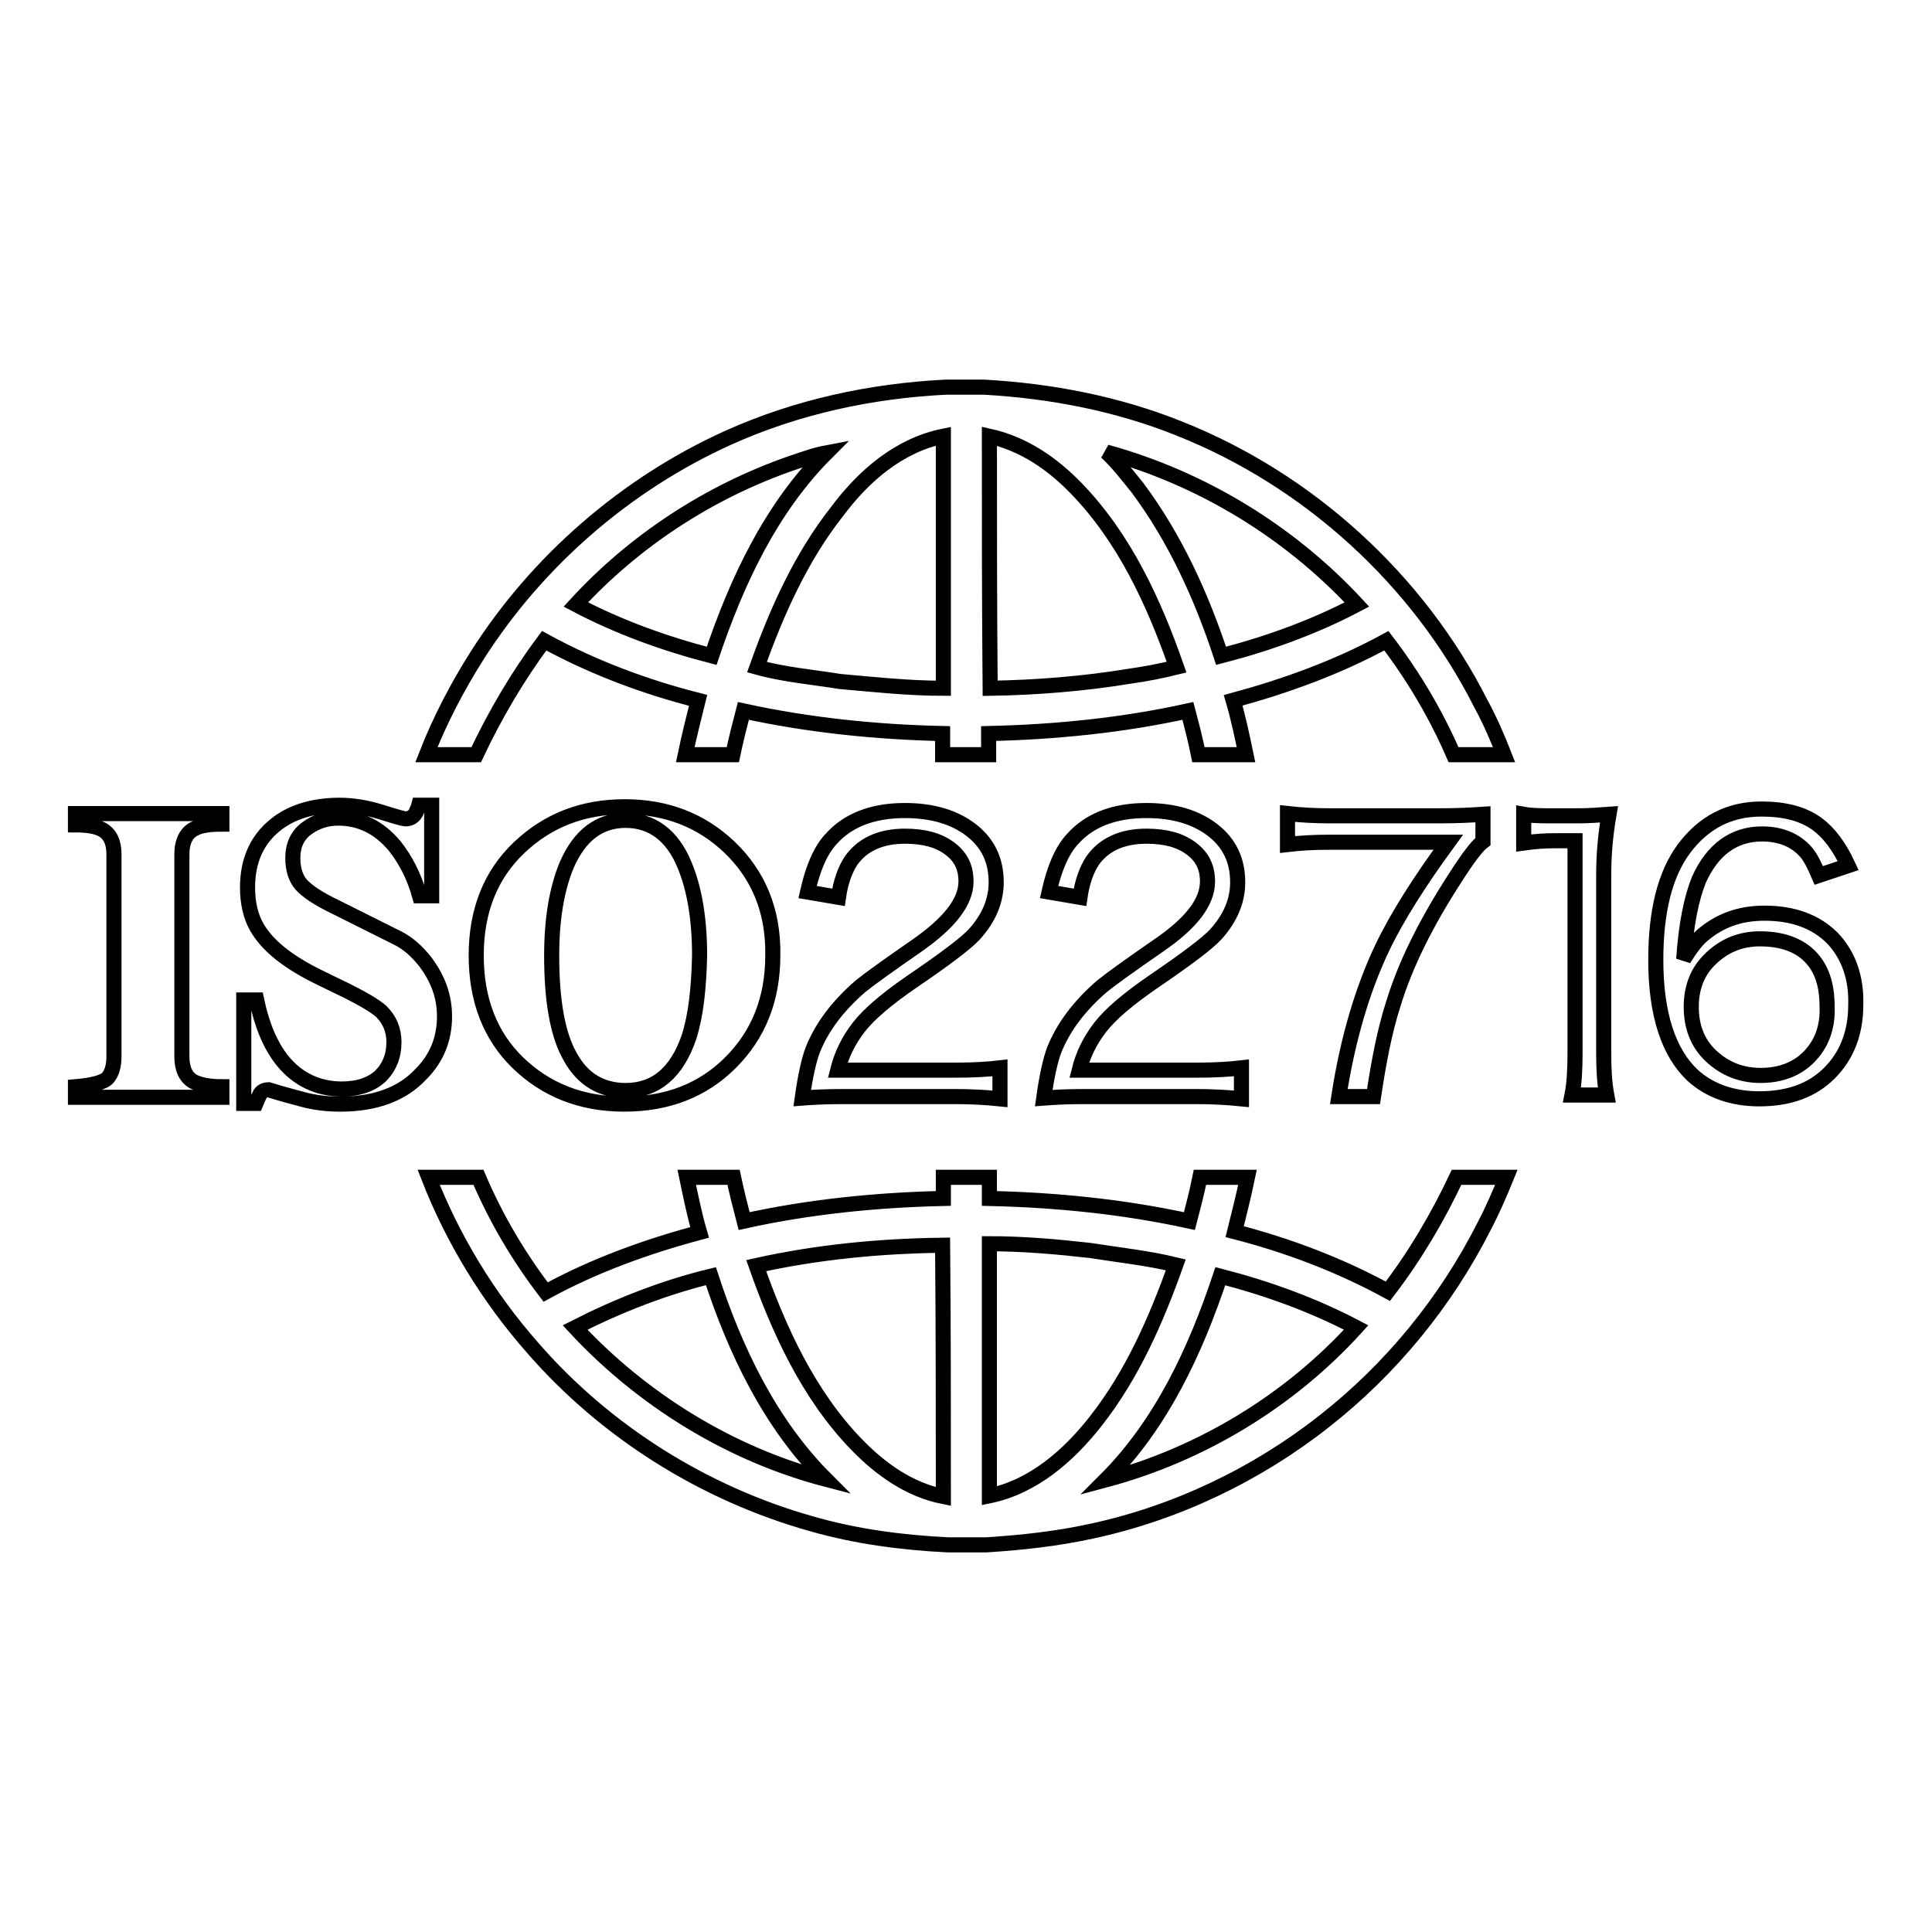 <?xml version="1.0" encoding="utf-8"?>
<!-- Svg Vector Icons : http://www.onlinewebfonts.com/icon -->
<!DOCTYPE svg PUBLIC "-//W3C//DTD SVG 1.1//EN" "http://www.w3.org/Graphics/SVG/1.1/DTD/svg11.dtd">
<svg version="1.1" xmlns="http://www.w3.org/2000/svg" xmlns:xlink="http://www.w3.org/1999/xlink" x="0px" y="0px" viewBox="0 0 256 256" enable-background="new 0 0 256 256" xml:space="preserve">
<g> <path stroke-width="2" fill-opacity="0" stroke="#000000"  d="M10,107.8h19.4v1.4c-1.7,0-2.9,0.2-3.6,0.6c-1.1,0.5-1.7,1.7-1.7,3.4V140c0,1.6,0.5,2.7,1.5,3.3 c0.8,0.4,2,0.7,3.8,0.7v1.4H10v-1.4c2.3-0.2,3.8-0.6,4.3-1.2c0.5-0.6,0.8-1.5,0.8-2.8v-26.8c0-1.6-0.5-2.7-1.6-3.3 c-0.8-0.4-1.9-0.6-3.5-0.6V107.8z M183.1,125.7c2-4.2,5-8.9,8.8-14.1h-15.8c-2,0-3.8,0.1-5.5,0.3v-4.1c1.8,0.2,3.6,0.3,5.6,0.3 h14.6c2.3,0,4.2-0.1,5.7-0.2v3.6c-0.8,0.6-2,2.2-3.6,4.7c-3.9,6-6.7,11.6-8.3,16.9c-1.1,3.4-1.9,7.5-2.6,12.2h-4.6 C178.6,137.5,180.6,131,183.1,125.7z M212.5,115.9v23.7c0,2.1,0.1,3.9,0.4,5.5h-4.6c0.3-1.5,0.4-3.4,0.4-5.5v-28.2h-2.6 c-1.4,0-2.8,0.1-4.2,0.3v-3.8c1.1,0.2,2.4,0.2,4.1,0.2h3.1c1.4,0,2.7-0.1,4.1-0.2C212.7,110.8,212.5,113.4,212.5,115.9L212.5,115.9 z M183.9,171.1c-6.4-3.5-13.3-6.1-20.3-7.9c0.6-2.4,1.2-4.8,1.7-7.2h-6.3c-0.4,2-0.9,3.9-1.4,5.8c-8.7-1.9-17.6-2.8-26.5-3v-2.8 h-6.1v2.8c-8.9,0.2-17.8,1.1-26.4,3c-0.5-1.9-1-3.9-1.4-5.8h-6.2c0.5,2.4,1,4.9,1.7,7.3c-7.1,1.9-14,4.4-20.4,7.9 c-3.6-4.7-6.6-9.8-8.9-15.2h-6.6c3.2,8.2,7.9,15.9,13.7,22.5c9.7,11.2,22.8,19.4,37,23.4c5.9,1.7,12,2.5,18.1,2.8h5.1 c4.7-0.3,9.3-0.8,13.9-1.8c11.2-2.4,21.9-7.5,30.9-14.6c8.8-6.9,16.1-15.8,21.2-25.9c1.1-2.1,2-4.2,2.9-6.4h-6.6 C190.5,161.3,187.5,166.4,183.9,171.1L183.9,171.1z M76.2,175.9c5.7-2.9,11.8-5.3,18-6.8c3.2,9.8,7.8,19.5,15.2,26.9 C96.8,192.7,85.1,185.5,76.2,175.9z M125,198.3c-4.5-0.9-8.3-3.6-11.5-6.9c-6.4-6.6-10.3-15.2-13.3-23.7c8.1-1.8,16.4-2.6,24.7-2.7 C125,176,125,187.2,125,198.3z M131.1,198.2v-33.4c4.5,0,9,0.4,13.4,0.9c3.8,0.6,7.6,1,11.3,1.9c-2.6,7.3-5.8,14.6-10.6,20.7 C141.6,192.9,136.9,197,131.1,198.2L131.1,198.2z M146.5,196.1c7.4-7.4,11.9-17.1,15.2-27c6.2,1.6,12.3,3.8,18,6.8 C170.9,185.6,159.2,192.7,146.5,196.1z M128,116.8c0-1.9-0.7-3.3-2.2-4.4c-1.5-1.1-3.4-1.6-5.9-1.6c-3.2,0-5.6,1.1-7.1,3.2 c-0.8,1.2-1.4,2.8-1.7,4.9l-4.1-0.7c0.7-3.1,1.7-5.5,3.1-7c2.2-2.5,5.5-3.8,9.8-3.8c3.7,0,6.6,0.9,8.8,2.6c2.2,1.7,3.3,4,3.3,6.9 c0,2.5-1,4.8-2.9,6.9c-1.1,1.2-3.9,3.3-8.3,6.3c-3.2,2.2-5.6,4.2-7,6c-1.4,1.8-2.3,3.7-2.8,5.7h15.6c2.3,0,4.2-0.1,5.9-0.3v4.1 c-1.9-0.2-4-0.3-6-0.3h-14.8c-2.3,0-4.1,0.1-5.4,0.2c0.4-2.9,0.9-5.1,1.4-6.4c1.2-3,3.3-5.8,6.3-8.4c1.1-0.9,3.6-2.7,7.5-5.4 C125.8,122.3,128,119.5,128,116.8L128,116.8z M242.8,124.3c-2.2-2.2-5.2-3.3-9-3.3c-3.3,0-6,1-8.3,3c-0.8,0.7-1.6,1.8-2.4,3.1 c0.3-4.5,1-8,2-10.5c1.8-4,4.6-6.1,8.4-6.1c2.4,0,4.4,0.8,5.8,2.4c0.6,0.7,1.1,1.7,1.7,3.1l3.9-1.3c-1.2-2.6-2.6-4.4-4.1-5.5 c-1.9-1.4-4.4-2-7.4-2c-4.3,0-7.7,1.8-10.3,5.3c-2.5,3.4-3.7,8.3-3.7,14.7c0,7.2,1.7,12.3,4.9,15.3c2.2,2,5.2,3.1,8.8,3.1 c3.9,0,7-1.1,9.3-3.4c2.3-2.3,3.5-5.3,3.5-9.1C246,129.5,244.9,126.5,242.8,124.3L242.8,124.3z M240.9,138.5c-1.6,2.6-4.2,4-7.6,4 c-2.6,0-4.8-0.9-6.6-2.6c-1.8-1.7-2.6-3.9-2.6-6.5c0-2.5,0.8-4.6,2.4-6.2c1.9-1.9,4.1-2.8,6.7-2.8c2.9,0,5.1,0.8,6.6,2.3 c1.6,1.6,2.3,3.8,2.3,6.7C242.2,135.4,241.7,137.2,240.9,138.5z M96.6,112.2c-3.7-3.5-8.3-5.3-13.8-5.3c-5.6,0-10.2,1.8-14,5.4 c-3.8,3.6-5.7,8.4-5.7,14.3c0,5.8,1.8,10.6,5.5,14.2s8.4,5.5,14.1,5.5c5.7,0,10.4-1.8,14.1-5.5s5.6-8.4,5.6-14.2 C102.5,120.7,100.5,115.9,96.6,112.2z M91.3,137.4c-1.6,4.7-4.4,7.1-8.4,7.1c-3.2,0-5.7-1.5-7.3-4.4c-1.7-2.9-2.5-7.4-2.5-13.5 c0-4.9,0.7-8.9,2-12c1.7-3.9,4.3-5.9,7.8-5.9c3.5,0,6.2,2,7.8,5.9c1.3,3.1,2,7.1,2,12C92.6,131,92.2,134.6,91.3,137.4z M160,116.8 c0-1.9-0.7-3.3-2.2-4.4c-1.5-1.1-3.4-1.6-5.9-1.6c-3.2,0-5.6,1.1-7.1,3.2c-0.8,1.2-1.4,2.8-1.7,4.9l-4.1-0.7c0.7-3.1,1.7-5.5,3.1-7 c2.2-2.5,5.5-3.8,9.8-3.8c3.7,0,6.6,0.9,8.8,2.6c2.2,1.7,3.3,4,3.3,6.9c0,2.5-1,4.8-2.9,6.9c-1.1,1.2-3.9,3.3-8.3,6.3 c-3.2,2.2-5.6,4.2-7,6c-1.4,1.8-2.3,3.7-2.8,5.7h15.6c2.2,0,4.2-0.1,5.9-0.3v4.1c-2-0.2-4-0.3-6-0.3h-14.8c-2.3,0-4.1,0.1-5.4,0.2 c0.4-2.9,0.9-5.1,1.4-6.4c1.2-3,3.3-5.8,6.3-8.4c1.1-0.9,3.6-2.7,7.5-5.4C157.9,122.3,160,119.5,160,116.8L160,116.8z M72.1,84.9 c6.4,3.5,13.3,6.1,20.4,7.9c-0.6,2.4-1.2,4.8-1.7,7.2h6.3c0.4-1.9,0.9-3.9,1.4-5.8c8.7,1.9,17.6,2.8,26.4,3v2.8h6.1v-2.8 c8.9-0.2,17.8-1.1,26.4-3c0.5,1.9,1,3.8,1.4,5.8h6.3c-0.5-2.4-1-4.8-1.7-7.2c7-1.9,13.9-4.4,20.3-7.9c3.6,4.7,6.6,9.8,8.9,15.1h6.7 c-0.9-2.3-1.9-4.6-3.1-6.8c-8.3-16.4-22.8-29.6-39.9-36.4c-8.2-3.3-17-5-25.9-5.5h-5.1c-9.9,0.5-19.7,2.6-28.8,6.7 C83,64.1,71.2,74.3,63.2,86.9c-2.6,4.1-4.9,8.5-6.7,13.1h6.6C65.6,94.7,68.6,89.6,72.1,84.9z M179.8,80.1c-5.7,3-11.8,5.2-18,6.8 c-2.6-7.9-6.1-15.6-11.1-22.3c-1.3-1.6-2.6-3.3-4.1-4.7C159.3,63.4,170.9,70.5,179.8,80.1L179.8,80.1z M131.1,57.8 c4.5,1,8.3,3.6,11.5,6.9c6.4,6.6,10.3,15.1,13.3,23.7c-2,0.5-4.1,0.9-6.2,1.2c-6.1,1-12.3,1.5-18.5,1.6 C131.1,80,131.1,68.9,131.1,57.8z M125,57.8v33.4c-4.6,0-9.2-0.5-13.7-0.9c-3.7-0.6-7.4-0.9-11-1.9c2.6-7.3,5.8-14.5,10.6-20.6 C114.4,63.1,119.1,59,125,57.8z M104.8,61.4c1.5-0.5,3.1-1.1,4.7-1.4c-7.4,7.4-11.9,17.1-15.2,26.9c-6.2-1.6-12.3-3.8-18-6.8 C84,71.7,93.9,65.2,104.8,61.4z M58.9,134.7c0,2.9-1,5.5-3.1,7.6c-2.5,2.7-6.1,4-10.7,4c-1.8,0-3.4-0.2-4.9-0.6 c-1.5-0.4-3-0.8-4.6-1.3c-0.5,0-0.9,0.2-1.1,0.5c-0.2,0.4-0.4,0.8-0.6,1.3h-1.6v-13.7H34c0.7,3.3,1.8,6,3.4,8 c2,2.5,4.7,3.8,7.9,3.8c2.2,0,3.9-0.6,5.1-1.7c1.2-1.2,1.8-2.7,1.8-4.5c0-1.7-0.6-3-1.7-4.1c-0.8-0.7-2.3-1.6-4.5-2.7l-3.7-1.8 c-4.1-2-6.9-4.2-8.3-6.7c-0.8-1.4-1.2-3.2-1.2-5.2c0-3.5,1.2-6.3,3.7-8.3c2.1-1.7,5-2.6,8.5-2.6c1.7,0,3.6,0.3,5.5,0.9 c1.9,0.6,3,0.9,3.2,0.9c0.7,0,1.1-0.3,1.4-0.8c0.1-0.3,0.3-0.6,0.4-1h1.7v12h-1.6c-0.7-2.5-1.8-4.7-3.3-6.6 c-2.1-2.5-4.6-3.7-7.5-3.7c-1.6,0-3,0.5-4.2,1.4c-1.2,0.9-1.8,2.2-1.8,3.9c0,1.5,0.4,2.7,1.1,3.5c0.8,0.9,2.3,1.9,4.6,3l8.2,4.1 c1.4,0.7,2.6,1.8,3.7,3.2C58.1,129.8,58.9,132.1,58.9,134.7z"/></g>
</svg>
